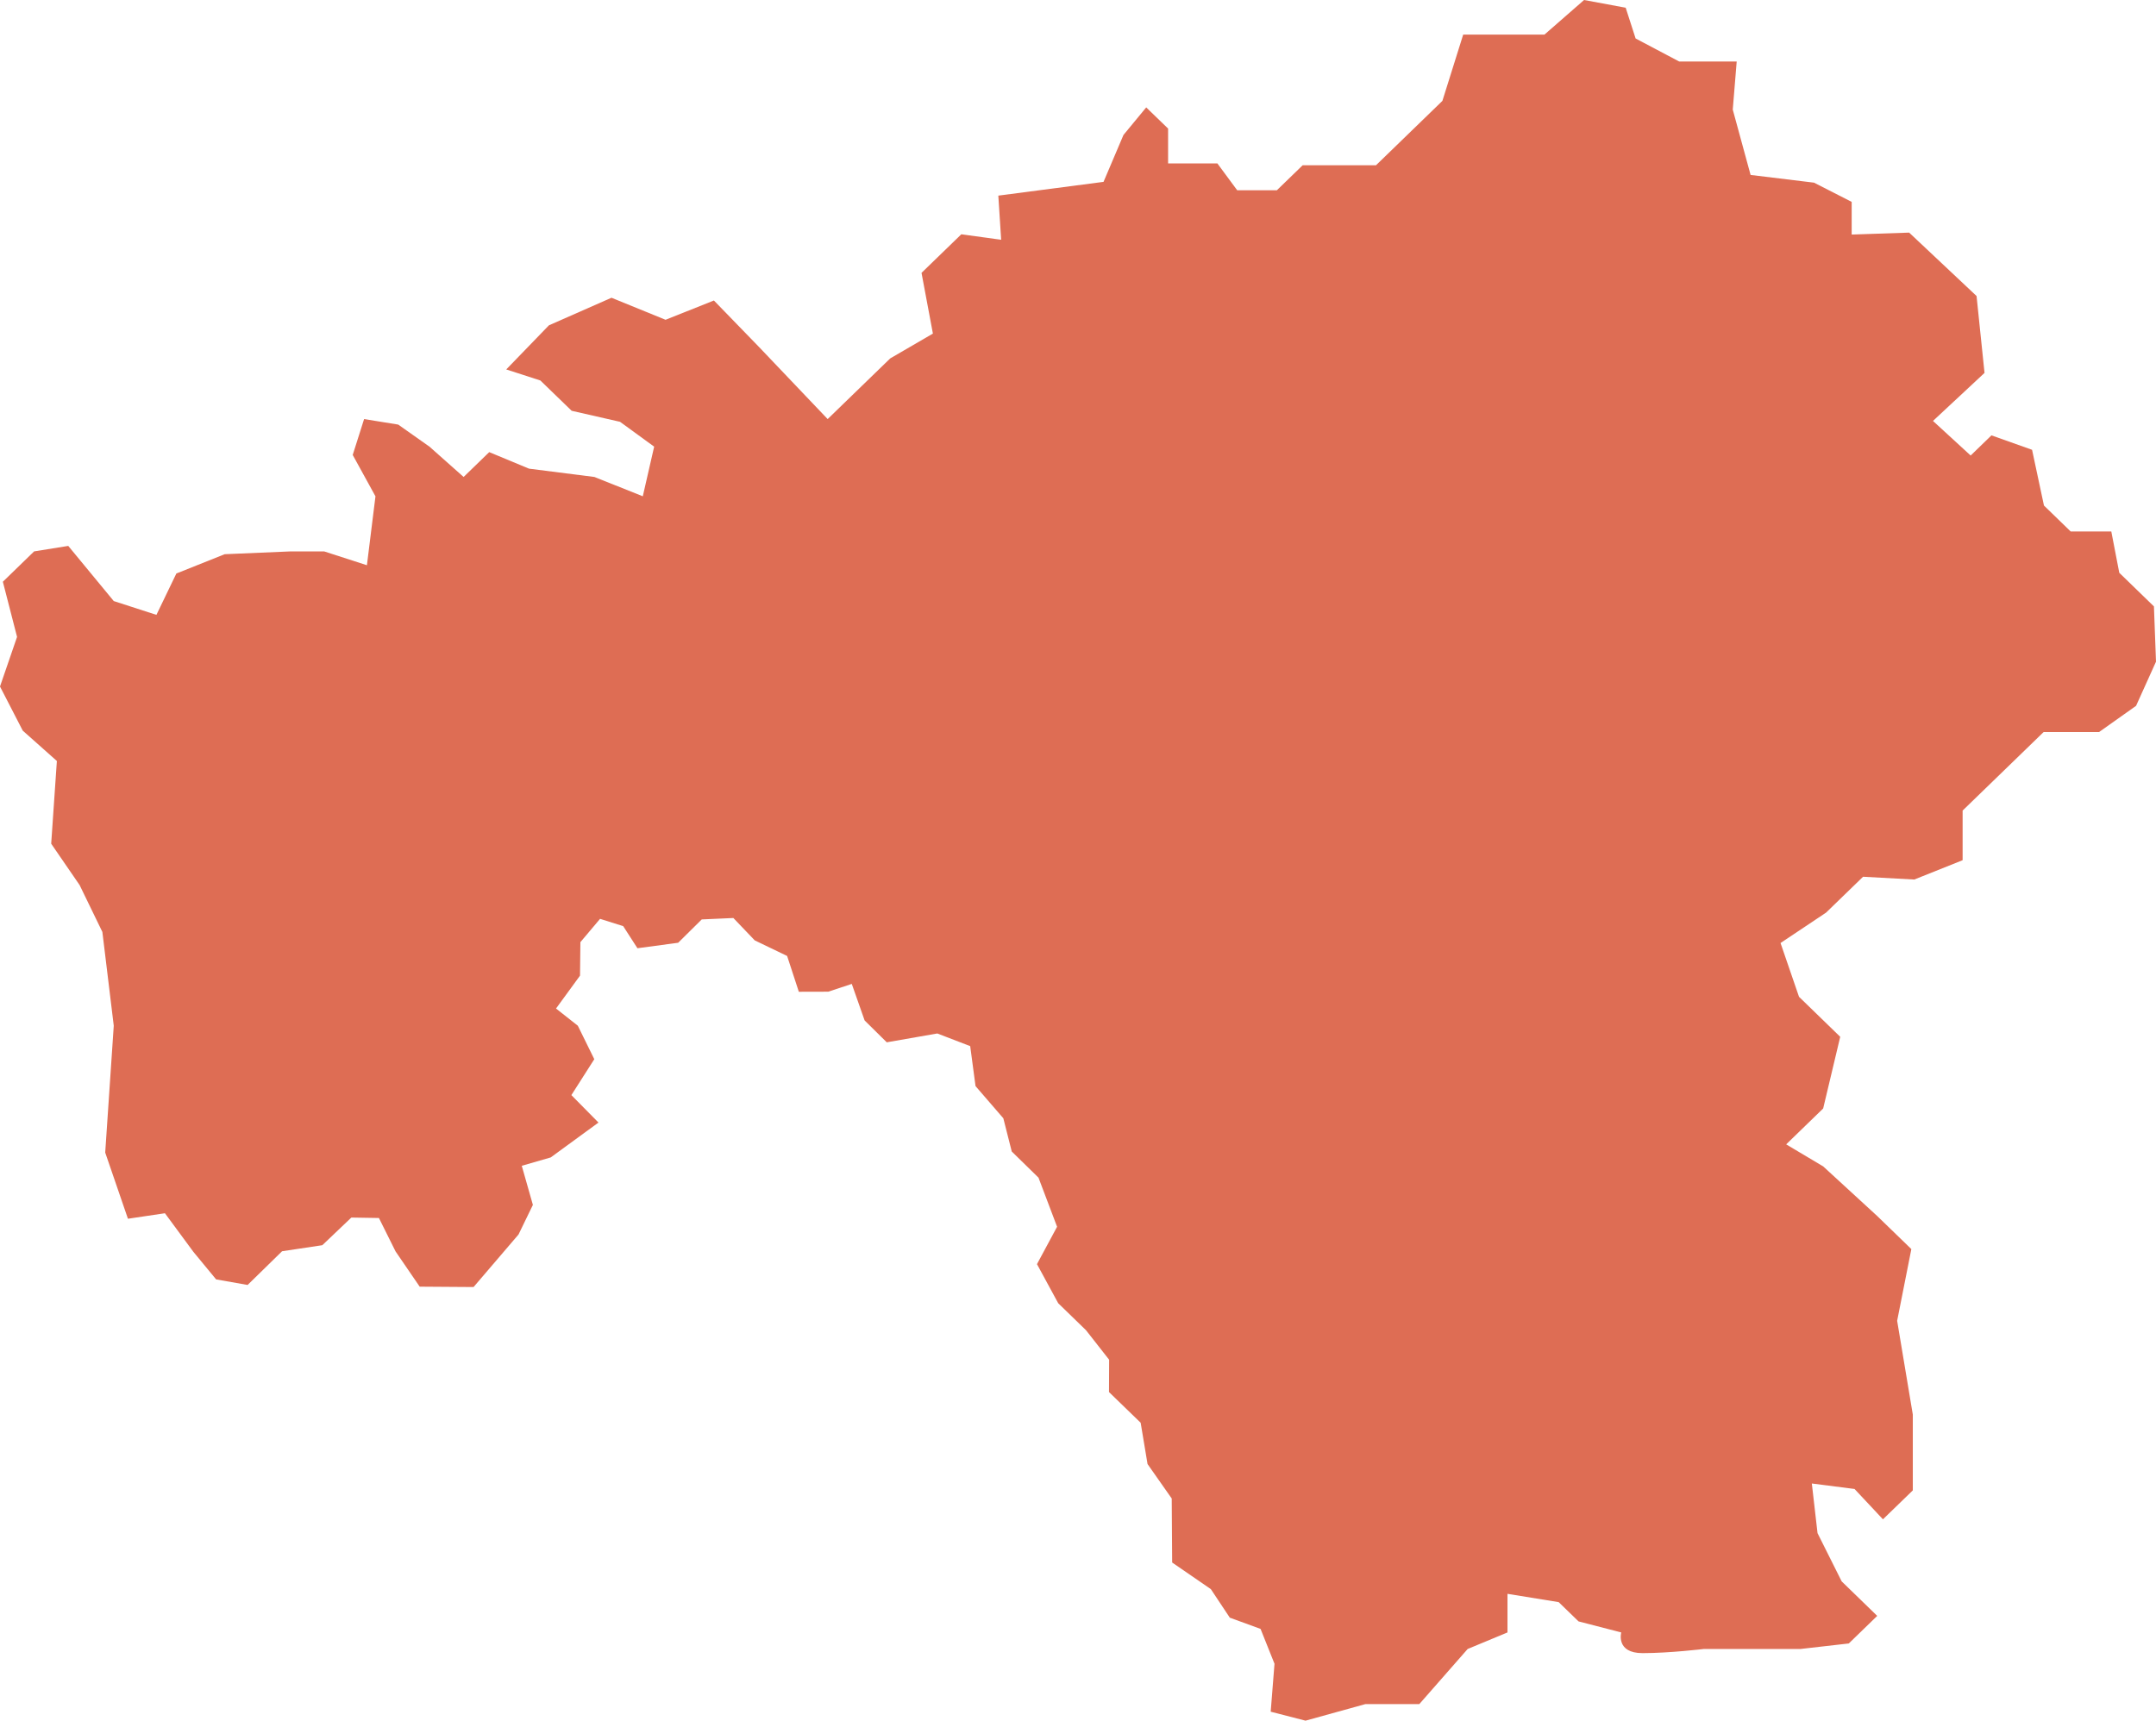 <?xml version="1.0" encoding="UTF-8"?> <svg xmlns="http://www.w3.org/2000/svg" width="114" height="91" viewBox="0 0 114 91" fill="none"><path d="M13.081 67.955L11.428 67.663L10.225 66.205L8.721 64.164L6.765 64.455L5.563 60.955L6.015 54.247L5.413 49.287L4.21 46.809L2.707 44.621L3.007 40.246L1.203 38.641L0 36.307L0.902 33.683L0.151 30.766L1.804 29.161L3.609 28.871L6.015 31.788L8.271 32.518L9.325 30.33L11.883 29.31L15.34 29.163H17.144L19.401 29.893L19.853 26.249L18.65 24.06L19.252 22.163L21.056 22.455L22.709 23.622L24.514 25.225L25.868 23.911L27.973 24.786L31.43 25.225L33.988 26.247L34.589 23.622L32.785 22.308L30.227 21.725L28.572 20.122L26.768 19.538L29.025 17.205L32.333 15.747L35.191 16.912L37.748 15.892L40.154 18.372L43.763 22.163L47.071 18.955L49.328 17.642L48.726 14.431L50.831 12.39L52.937 12.681L52.787 10.346L58.35 9.618L59.404 7.138L60.607 5.68L61.764 6.8V8.642H64.369L65.418 10.063H67.514L68.878 8.741H72.756L76.268 5.335L77.367 1.831H81.663L83.759 0L85.959 0.408L86.484 2.035L88.79 3.254H91.829L91.621 5.796L92.564 9.252L95.917 9.66L97.909 10.677V12.405L100.948 12.302L104.512 15.655L104.933 19.721L102.208 22.262L104.2 24.091L105.299 23.025L107.447 23.788L108.076 26.736L109.489 28.108H111.637L112.058 30.292L113.891 32.071L114 34.994L112.946 37.329L110.993 38.713H108.06L105.729 40.974L103.775 42.868V45.493L101.218 46.515L98.511 46.368L96.555 48.265L94.147 49.873L95.124 52.717L97.303 54.833L96.401 58.624L94.445 60.521L96.401 61.686L99.259 64.311L101.064 66.06L100.313 69.852L101.141 74.81V78.821L99.562 80.351L98.059 78.746L95.802 78.457L96.103 81.082L97.38 83.634L99.259 85.459L97.756 86.917L95.198 87.209H93.093H91.44H90.086C90.086 87.209 88.281 87.428 86.852 87.428C85.423 87.428 85.724 86.334 85.724 86.334L83.467 85.75L82.416 84.731L79.709 84.292V86.334L77.604 87.209L75.046 90.125H72.191L69.032 91L67.189 90.526L67.39 87.991L66.653 86.147L65.027 85.553L64.025 84.044L61.979 82.636L61.956 79.251L60.677 77.428L60.313 75.244L58.639 73.621L58.646 71.911L57.423 70.35L55.953 68.922L54.831 66.856L55.894 64.879L54.911 62.282L53.497 60.898L53.052 59.142L51.582 57.44L51.3 55.326L49.561 54.657L46.888 55.124L45.717 53.967L45.038 52.035L43.799 52.447L42.239 52.451L41.619 50.557L39.908 49.734L38.777 48.55L37.106 48.625L35.858 49.859L33.705 50.149L32.952 48.98L31.729 48.594L30.689 49.827L30.669 51.598L29.4 53.337L30.553 54.247L31.424 56.017L30.212 57.916L31.645 59.368L29.12 61.212L27.589 61.655L28.177 63.723L27.417 65.288L25.04 68.067L22.191 68.047L20.916 66.183L20.036 64.416L18.578 64.392L17.043 65.854L14.915 66.174L13.092 67.957L13.081 67.955Z" fill="#DE6D54"></path></svg> 